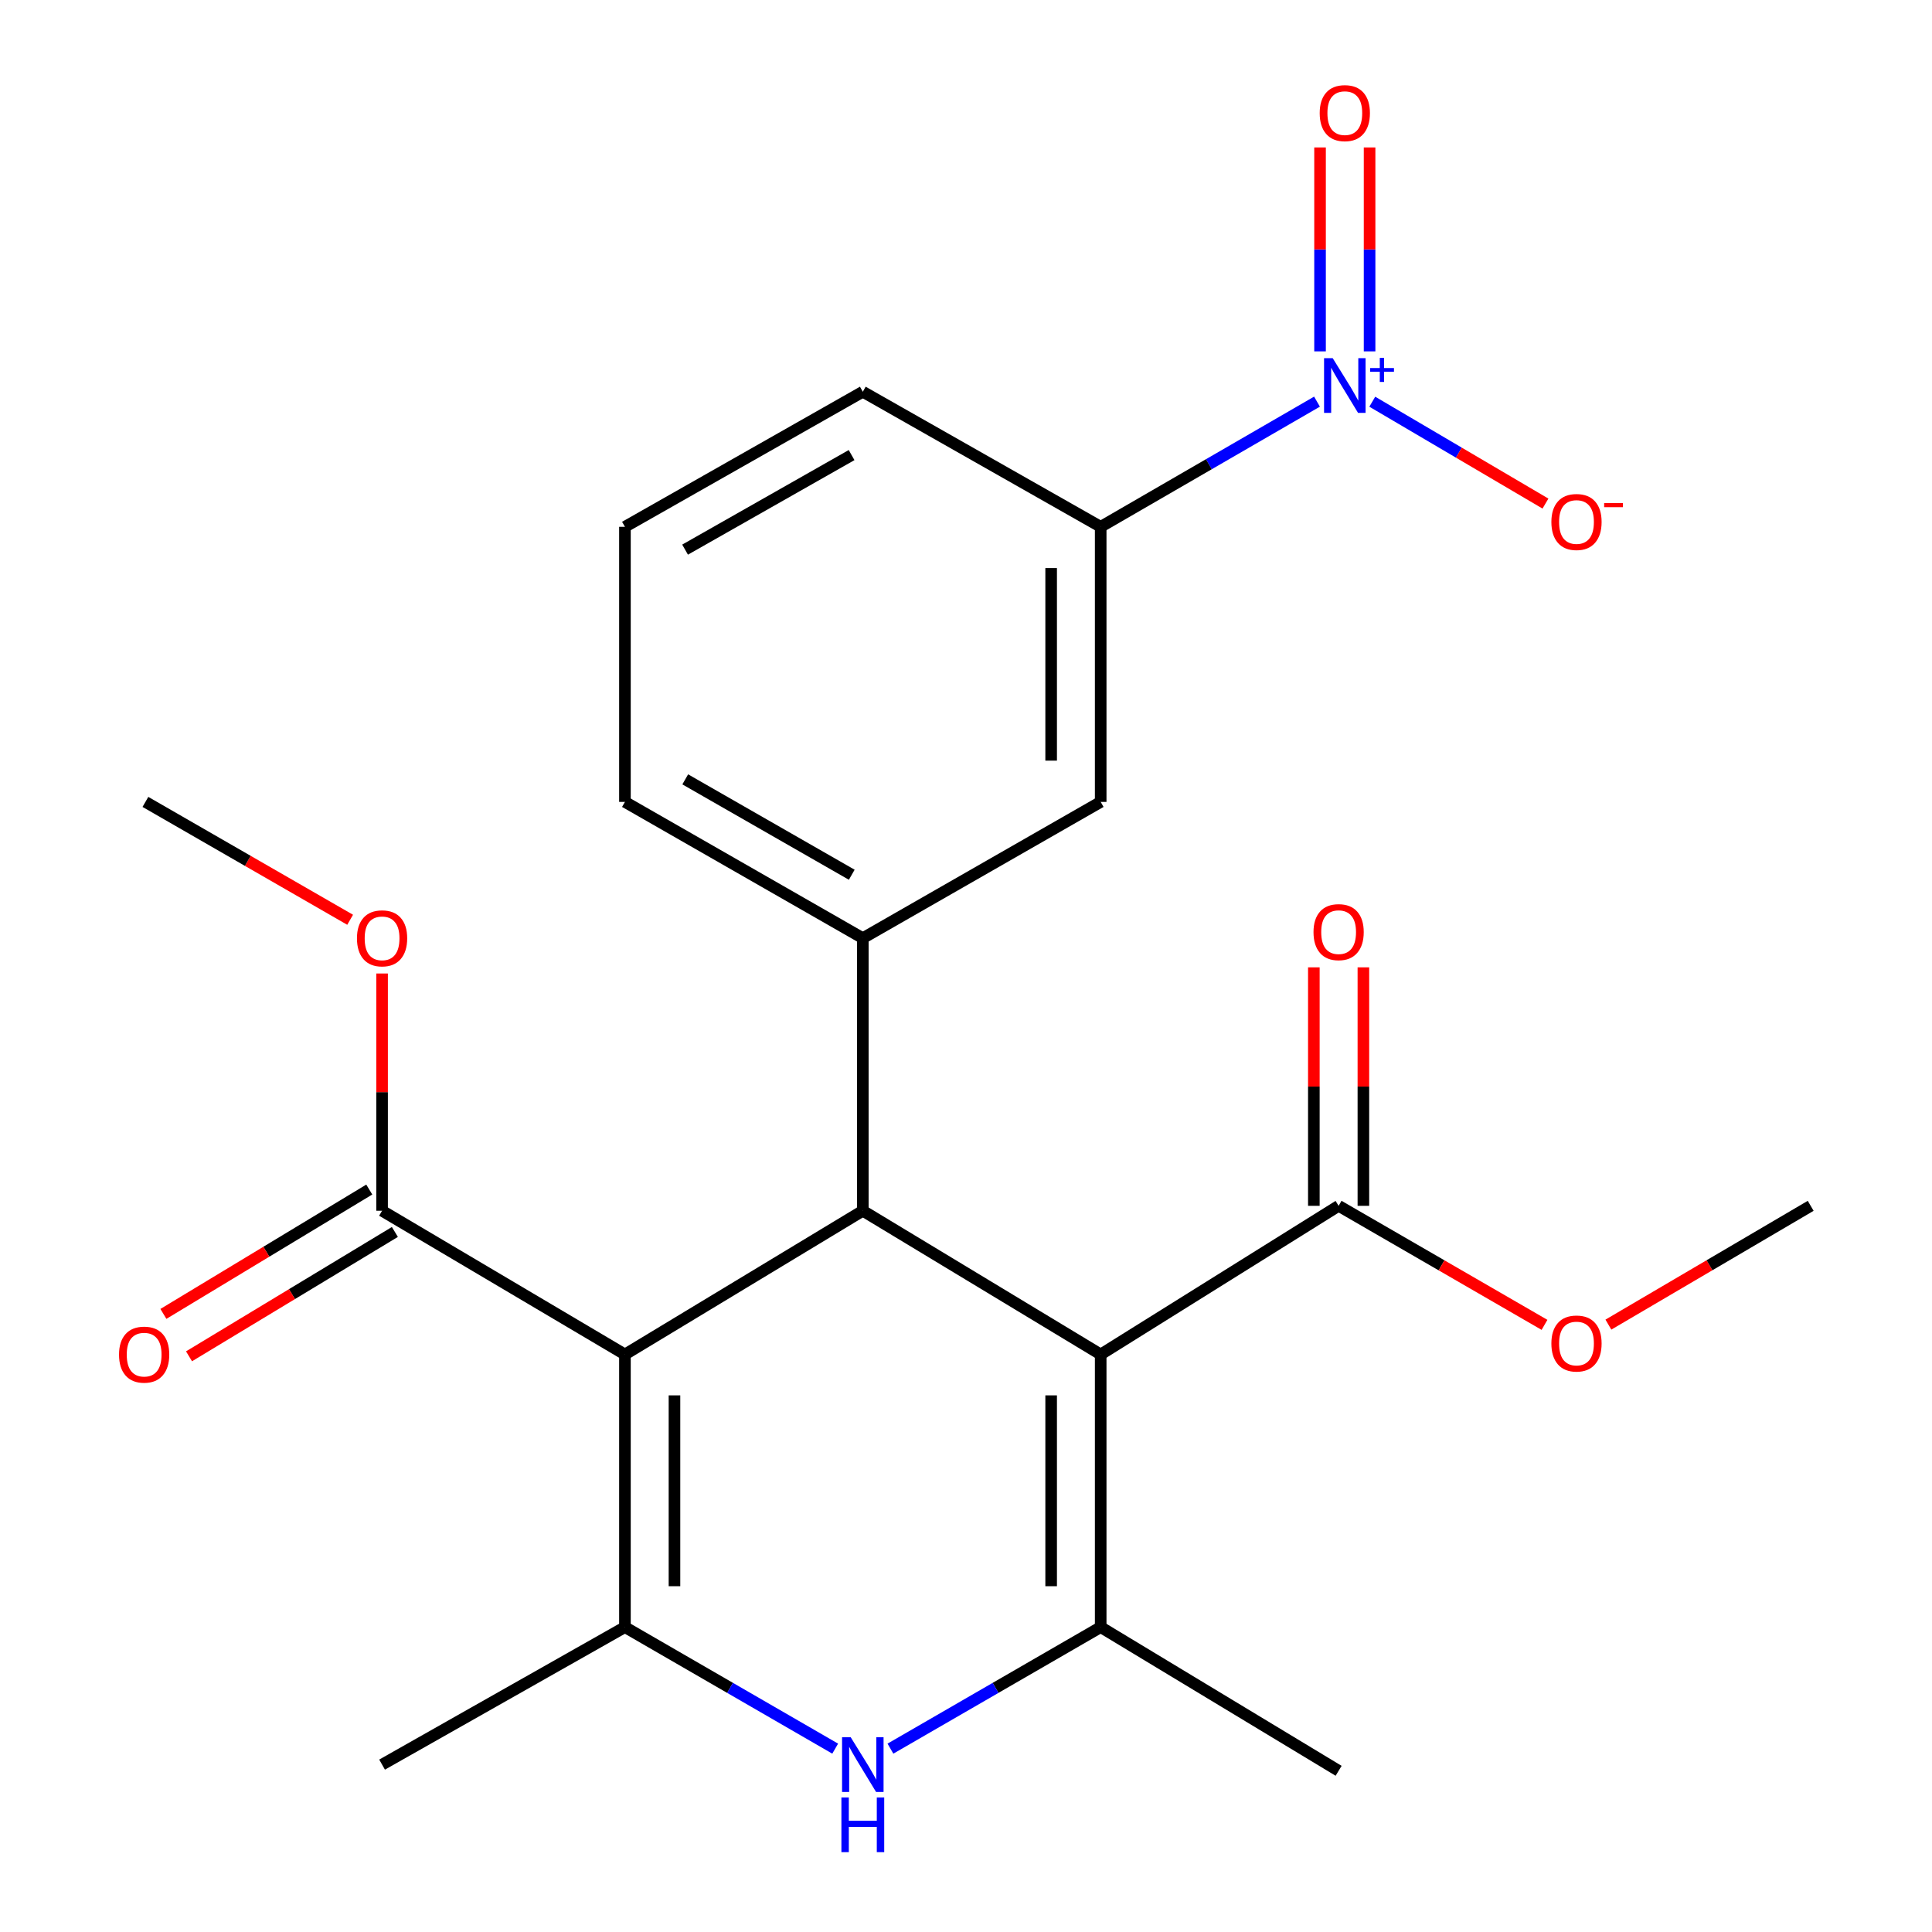 <?xml version='1.0' encoding='iso-8859-1'?>
<svg version='1.1' baseProfile='full'
              xmlns='http://www.w3.org/2000/svg'
                      xmlns:rdkit='http://www.rdkit.org/xml'
                      xmlns:xlink='http://www.w3.org/1999/xlink'
                  xml:space='preserve'
width='1000px' height='1000px' viewBox='0 0 1000 1000'>
<!-- END OF HEADER -->
<rect style='opacity:1.0;fill:#FFFFFF;stroke:none' width='1000' height='1000' x='0' y='0'> </rect>
<path class='bond-1' d='M 569.714,701.073 L 446.59,626.682' style='fill:none;fill-rule:evenodd;stroke:#000000;stroke-width:6px;stroke-linecap:butt;stroke-linejoin:miter;stroke-opacity:1' />
<path class='bond-2' d='M 569.714,701.073 L 569.714,842.189' style='fill:none;fill-rule:evenodd;stroke:#000000;stroke-width:6px;stroke-linecap:butt;stroke-linejoin:miter;stroke-opacity:1' />
<path class='bond-2' d='M 544.072,722.24 L 544.072,821.022' style='fill:none;fill-rule:evenodd;stroke:#000000;stroke-width:6px;stroke-linecap:butt;stroke-linejoin:miter;stroke-opacity:1' />
<path class='bond-7' d='M 569.714,701.073 L 692.867,624.133' style='fill:none;fill-rule:evenodd;stroke:#000000;stroke-width:6px;stroke-linecap:butt;stroke-linejoin:miter;stroke-opacity:1' />
<path class='bond-0' d='M 323.465,701.073 L 446.59,626.682' style='fill:none;fill-rule:evenodd;stroke:#000000;stroke-width:6px;stroke-linecap:butt;stroke-linejoin:miter;stroke-opacity:1' />
<path class='bond-8' d='M 323.465,701.073 L 197.763,626.682' style='fill:none;fill-rule:evenodd;stroke:#000000;stroke-width:6px;stroke-linecap:butt;stroke-linejoin:miter;stroke-opacity:1' />
<path class='bond-24' d='M 323.465,701.073 L 323.465,842.189' style='fill:none;fill-rule:evenodd;stroke:#000000;stroke-width:6px;stroke-linecap:butt;stroke-linejoin:miter;stroke-opacity:1' />
<path class='bond-24' d='M 349.107,722.24 L 349.107,821.022' style='fill:none;fill-rule:evenodd;stroke:#000000;stroke-width:6px;stroke-linecap:butt;stroke-linejoin:miter;stroke-opacity:1' />
<path class='bond-6' d='M 446.59,626.682 L 446.59,485.595' style='fill:none;fill-rule:evenodd;stroke:#000000;stroke-width:6px;stroke-linecap:butt;stroke-linejoin:miter;stroke-opacity:1' />
<path class='bond-4' d='M 569.714,842.189 L 515.299,873.643' style='fill:none;fill-rule:evenodd;stroke:#000000;stroke-width:6px;stroke-linecap:butt;stroke-linejoin:miter;stroke-opacity:1' />
<path class='bond-4' d='M 515.299,873.643 L 460.885,905.096' style='fill:none;fill-rule:evenodd;stroke:#0000FF;stroke-width:6px;stroke-linecap:butt;stroke-linejoin:miter;stroke-opacity:1' />
<path class='bond-17' d='M 569.714,842.189 L 692.867,916.565' style='fill:none;fill-rule:evenodd;stroke:#000000;stroke-width:6px;stroke-linecap:butt;stroke-linejoin:miter;stroke-opacity:1' />
<path class='bond-3' d='M 323.465,842.189 L 377.88,873.643' style='fill:none;fill-rule:evenodd;stroke:#000000;stroke-width:6px;stroke-linecap:butt;stroke-linejoin:miter;stroke-opacity:1' />
<path class='bond-3' d='M 377.88,873.643 L 432.294,905.096' style='fill:none;fill-rule:evenodd;stroke:#0000FF;stroke-width:6px;stroke-linecap:butt;stroke-linejoin:miter;stroke-opacity:1' />
<path class='bond-18' d='M 323.465,842.189 L 197.763,913.36' style='fill:none;fill-rule:evenodd;stroke:#000000;stroke-width:6px;stroke-linecap:butt;stroke-linejoin:miter;stroke-opacity:1' />
<path class='bond-5' d='M 681.682,207.886 L 625.698,240.283' style='fill:none;fill-rule:evenodd;stroke:#0000FF;stroke-width:6px;stroke-linecap:butt;stroke-linejoin:miter;stroke-opacity:1' />
<path class='bond-5' d='M 625.698,240.283 L 569.714,272.681' style='fill:none;fill-rule:evenodd;stroke:#000000;stroke-width:6px;stroke-linecap:butt;stroke-linejoin:miter;stroke-opacity:1' />
<path class='bond-11' d='M 710.29,207.922 L 755.108,234.287' style='fill:none;fill-rule:evenodd;stroke:#0000FF;stroke-width:6px;stroke-linecap:butt;stroke-linejoin:miter;stroke-opacity:1' />
<path class='bond-11' d='M 755.108,234.287 L 799.925,260.651' style='fill:none;fill-rule:evenodd;stroke:#FF0000;stroke-width:6px;stroke-linecap:butt;stroke-linejoin:miter;stroke-opacity:1' />
<path class='bond-12' d='M 708.893,181.871 L 708.893,129.093' style='fill:none;fill-rule:evenodd;stroke:#0000FF;stroke-width:6px;stroke-linecap:butt;stroke-linejoin:miter;stroke-opacity:1' />
<path class='bond-12' d='M 708.893,129.093 L 708.893,76.316' style='fill:none;fill-rule:evenodd;stroke:#FF0000;stroke-width:6px;stroke-linecap:butt;stroke-linejoin:miter;stroke-opacity:1' />
<path class='bond-12' d='M 683.251,181.871 L 683.251,129.093' style='fill:none;fill-rule:evenodd;stroke:#0000FF;stroke-width:6px;stroke-linecap:butt;stroke-linejoin:miter;stroke-opacity:1' />
<path class='bond-12' d='M 683.251,129.093 L 683.251,76.316' style='fill:none;fill-rule:evenodd;stroke:#FF0000;stroke-width:6px;stroke-linecap:butt;stroke-linejoin:miter;stroke-opacity:1' />
<path class='bond-10' d='M 446.59,485.595 L 569.714,415.065' style='fill:none;fill-rule:evenodd;stroke:#000000;stroke-width:6px;stroke-linecap:butt;stroke-linejoin:miter;stroke-opacity:1' />
<path class='bond-19' d='M 446.59,485.595 L 323.465,415.065' style='fill:none;fill-rule:evenodd;stroke:#000000;stroke-width:6px;stroke-linecap:butt;stroke-linejoin:miter;stroke-opacity:1' />
<path class='bond-19' d='M 440.867,452.765 L 354.68,403.394' style='fill:none;fill-rule:evenodd;stroke:#000000;stroke-width:6px;stroke-linecap:butt;stroke-linejoin:miter;stroke-opacity:1' />
<path class='bond-13' d='M 705.688,624.133 L 705.688,562.413' style='fill:none;fill-rule:evenodd;stroke:#000000;stroke-width:6px;stroke-linecap:butt;stroke-linejoin:miter;stroke-opacity:1' />
<path class='bond-13' d='M 705.688,562.413 L 705.688,500.693' style='fill:none;fill-rule:evenodd;stroke:#FF0000;stroke-width:6px;stroke-linecap:butt;stroke-linejoin:miter;stroke-opacity:1' />
<path class='bond-13' d='M 680.046,624.133 L 680.046,562.413' style='fill:none;fill-rule:evenodd;stroke:#000000;stroke-width:6px;stroke-linecap:butt;stroke-linejoin:miter;stroke-opacity:1' />
<path class='bond-13' d='M 680.046,562.413 L 680.046,500.693' style='fill:none;fill-rule:evenodd;stroke:#FF0000;stroke-width:6px;stroke-linecap:butt;stroke-linejoin:miter;stroke-opacity:1' />
<path class='bond-15' d='M 692.867,624.133 L 746.151,654.939' style='fill:none;fill-rule:evenodd;stroke:#000000;stroke-width:6px;stroke-linecap:butt;stroke-linejoin:miter;stroke-opacity:1' />
<path class='bond-15' d='M 746.151,654.939 L 799.435,685.746' style='fill:none;fill-rule:evenodd;stroke:#FF0000;stroke-width:6px;stroke-linecap:butt;stroke-linejoin:miter;stroke-opacity:1' />
<path class='bond-14' d='M 191.134,615.708 L 137.856,647.891' style='fill:none;fill-rule:evenodd;stroke:#000000;stroke-width:6px;stroke-linecap:butt;stroke-linejoin:miter;stroke-opacity:1' />
<path class='bond-14' d='M 137.856,647.891 L 84.578,680.073' style='fill:none;fill-rule:evenodd;stroke:#FF0000;stroke-width:6px;stroke-linecap:butt;stroke-linejoin:miter;stroke-opacity:1' />
<path class='bond-14' d='M 204.392,637.657 L 151.114,669.839' style='fill:none;fill-rule:evenodd;stroke:#000000;stroke-width:6px;stroke-linecap:butt;stroke-linejoin:miter;stroke-opacity:1' />
<path class='bond-14' d='M 151.114,669.839 L 97.836,702.022' style='fill:none;fill-rule:evenodd;stroke:#FF0000;stroke-width:6px;stroke-linecap:butt;stroke-linejoin:miter;stroke-opacity:1' />
<path class='bond-16' d='M 197.763,626.682 L 197.763,565.282' style='fill:none;fill-rule:evenodd;stroke:#000000;stroke-width:6px;stroke-linecap:butt;stroke-linejoin:miter;stroke-opacity:1' />
<path class='bond-16' d='M 197.763,565.282 L 197.763,503.882' style='fill:none;fill-rule:evenodd;stroke:#FF0000;stroke-width:6px;stroke-linecap:butt;stroke-linejoin:miter;stroke-opacity:1' />
<path class='bond-9' d='M 569.714,272.681 L 569.714,415.065' style='fill:none;fill-rule:evenodd;stroke:#000000;stroke-width:6px;stroke-linecap:butt;stroke-linejoin:miter;stroke-opacity:1' />
<path class='bond-9' d='M 544.072,294.038 L 544.072,393.707' style='fill:none;fill-rule:evenodd;stroke:#000000;stroke-width:6px;stroke-linecap:butt;stroke-linejoin:miter;stroke-opacity:1' />
<path class='bond-25' d='M 569.714,272.681 L 446.59,202.764' style='fill:none;fill-rule:evenodd;stroke:#000000;stroke-width:6px;stroke-linecap:butt;stroke-linejoin:miter;stroke-opacity:1' />
<path class='bond-23' d='M 832.505,685.619 L 884.856,654.876' style='fill:none;fill-rule:evenodd;stroke:#FF0000;stroke-width:6px;stroke-linecap:butt;stroke-linejoin:miter;stroke-opacity:1' />
<path class='bond-23' d='M 884.856,654.876 L 937.206,624.133' style='fill:none;fill-rule:evenodd;stroke:#000000;stroke-width:6px;stroke-linecap:butt;stroke-linejoin:miter;stroke-opacity:1' />
<path class='bond-22' d='M 181.229,476.075 L 128.247,445.57' style='fill:none;fill-rule:evenodd;stroke:#FF0000;stroke-width:6px;stroke-linecap:butt;stroke-linejoin:miter;stroke-opacity:1' />
<path class='bond-22' d='M 128.247,445.57 L 75.265,415.065' style='fill:none;fill-rule:evenodd;stroke:#000000;stroke-width:6px;stroke-linecap:butt;stroke-linejoin:miter;stroke-opacity:1' />
<path class='bond-21' d='M 323.465,415.065 L 323.465,272.681' style='fill:none;fill-rule:evenodd;stroke:#000000;stroke-width:6px;stroke-linecap:butt;stroke-linejoin:miter;stroke-opacity:1' />
<path class='bond-20' d='M 446.59,202.764 L 323.465,272.681' style='fill:none;fill-rule:evenodd;stroke:#000000;stroke-width:6px;stroke-linecap:butt;stroke-linejoin:miter;stroke-opacity:1' />
<path class='bond-20' d='M 440.783,235.549 L 354.596,284.491' style='fill:none;fill-rule:evenodd;stroke:#000000;stroke-width:6px;stroke-linecap:butt;stroke-linejoin:miter;stroke-opacity:1' />
<path  class='atom-5' d='M 440.33 899.2
L 449.61 914.2
Q 450.53 915.68, 452.01 918.36
Q 453.49 921.04, 453.57 921.2
L 453.57 899.2
L 457.33 899.2
L 457.33 927.52
L 453.45 927.52
L 443.49 911.12
Q 442.33 909.2, 441.09 907
Q 439.89 904.8, 439.53 904.12
L 439.53 927.52
L 435.85 927.52
L 435.85 899.2
L 440.33 899.2
' fill='#0000FF'/>
<path  class='atom-5' d='M 435.51 930.352
L 439.35 930.352
L 439.35 942.392
L 453.83 942.392
L 453.83 930.352
L 457.67 930.352
L 457.67 958.672
L 453.83 958.672
L 453.83 945.592
L 439.35 945.592
L 439.35 958.672
L 435.51 958.672
L 435.51 930.352
' fill='#0000FF'/>
<path  class='atom-6' d='M 689.812 185.398
L 699.092 200.398
Q 700.012 201.878, 701.492 204.558
Q 702.972 207.238, 703.052 207.398
L 703.052 185.398
L 706.812 185.398
L 706.812 213.718
L 702.932 213.718
L 692.972 197.318
Q 691.812 195.398, 690.572 193.198
Q 689.372 190.998, 689.012 190.318
L 689.012 213.718
L 685.332 213.718
L 685.332 185.398
L 689.812 185.398
' fill='#0000FF'/>
<path  class='atom-6' d='M 709.188 190.503
L 714.177 190.503
L 714.177 185.25
L 716.395 185.25
L 716.395 190.503
L 721.517 190.503
L 721.517 192.404
L 716.395 192.404
L 716.395 197.684
L 714.177 197.684
L 714.177 192.404
L 709.188 192.404
L 709.188 190.503
' fill='#0000FF'/>
<path  class='atom-12' d='M 802.991 270.182
Q 802.991 263.382, 806.351 259.582
Q 809.711 255.782, 815.991 255.782
Q 822.271 255.782, 825.631 259.582
Q 828.991 263.382, 828.991 270.182
Q 828.991 277.062, 825.591 280.982
Q 822.191 284.862, 815.991 284.862
Q 809.751 284.862, 806.351 280.982
Q 802.991 277.102, 802.991 270.182
M 815.991 281.662
Q 820.311 281.662, 822.631 278.782
Q 824.991 275.862, 824.991 270.182
Q 824.991 264.622, 822.631 261.822
Q 820.311 258.982, 815.991 258.982
Q 811.671 258.982, 809.311 261.782
Q 806.991 264.582, 806.991 270.182
Q 806.991 275.902, 809.311 278.782
Q 811.671 281.662, 815.991 281.662
' fill='#FF0000'/>
<path  class='atom-12' d='M 830.311 260.405
L 840 260.405
L 840 262.517
L 830.311 262.517
L 830.311 260.405
' fill='#FF0000'/>
<path  class='atom-13' d='M 683.072 58.55
Q 683.072 51.751, 686.432 47.95
Q 689.792 44.151, 696.072 44.151
Q 702.352 44.151, 705.712 47.95
Q 709.072 51.751, 709.072 58.55
Q 709.072 65.43, 705.672 69.35
Q 702.272 73.231, 696.072 73.231
Q 689.832 73.231, 686.432 69.35
Q 683.072 65.471, 683.072 58.55
M 696.072 70.031
Q 700.392 70.031, 702.712 67.15
Q 705.072 64.231, 705.072 58.55
Q 705.072 52.99, 702.712 50.191
Q 700.392 47.35, 696.072 47.35
Q 691.752 47.35, 689.392 50.151
Q 687.072 52.95, 687.072 58.55
Q 687.072 64.27, 689.392 67.15
Q 691.752 70.031, 696.072 70.031
' fill='#FF0000'/>
<path  class='atom-14' d='M 679.867 482.469
Q 679.867 475.669, 683.227 471.869
Q 686.587 468.069, 692.867 468.069
Q 699.147 468.069, 702.507 471.869
Q 705.867 475.669, 705.867 482.469
Q 705.867 489.349, 702.467 493.269
Q 699.067 497.149, 692.867 497.149
Q 686.627 497.149, 683.227 493.269
Q 679.867 489.389, 679.867 482.469
M 692.867 493.949
Q 697.187 493.949, 699.507 491.069
Q 701.867 488.149, 701.867 482.469
Q 701.867 476.909, 699.507 474.109
Q 697.187 471.269, 692.867 471.269
Q 688.547 471.269, 686.187 474.069
Q 683.867 476.869, 683.867 482.469
Q 683.867 488.189, 686.187 491.069
Q 688.547 493.949, 692.867 493.949
' fill='#FF0000'/>
<path  class='atom-15' d='M 61.61 701.153
Q 61.61 694.353, 64.97 690.553
Q 68.33 686.753, 74.61 686.753
Q 80.89 686.753, 84.25 690.553
Q 87.61 694.353, 87.61 701.153
Q 87.61 708.033, 84.21 711.953
Q 80.81 715.833, 74.61 715.833
Q 68.37 715.833, 64.97 711.953
Q 61.61 708.073, 61.61 701.153
M 74.61 712.633
Q 78.93 712.633, 81.25 709.753
Q 83.61 706.833, 83.61 701.153
Q 83.61 695.593, 81.25 692.793
Q 78.93 689.953, 74.61 689.953
Q 70.29 689.953, 67.93 692.753
Q 65.61 695.553, 65.61 701.153
Q 65.61 706.873, 67.93 709.753
Q 70.29 712.633, 74.61 712.633
' fill='#FF0000'/>
<path  class='atom-16' d='M 802.991 695.397
Q 802.991 688.597, 806.351 684.797
Q 809.711 680.997, 815.991 680.997
Q 822.271 680.997, 825.631 684.797
Q 828.991 688.597, 828.991 695.397
Q 828.991 702.277, 825.591 706.197
Q 822.191 710.077, 815.991 710.077
Q 809.751 710.077, 806.351 706.197
Q 802.991 702.317, 802.991 695.397
M 815.991 706.877
Q 820.311 706.877, 822.631 703.997
Q 824.991 701.077, 824.991 695.397
Q 824.991 689.837, 822.631 687.037
Q 820.311 684.197, 815.991 684.197
Q 811.671 684.197, 809.311 686.997
Q 806.991 689.797, 806.991 695.397
Q 806.991 701.117, 809.311 703.997
Q 811.671 706.877, 815.991 706.877
' fill='#FF0000'/>
<path  class='atom-17' d='M 184.763 485.675
Q 184.763 478.875, 188.123 475.075
Q 191.483 471.275, 197.763 471.275
Q 204.043 471.275, 207.403 475.075
Q 210.763 478.875, 210.763 485.675
Q 210.763 492.555, 207.363 496.475
Q 203.963 500.355, 197.763 500.355
Q 191.523 500.355, 188.123 496.475
Q 184.763 492.595, 184.763 485.675
M 197.763 497.155
Q 202.083 497.155, 204.403 494.275
Q 206.763 491.355, 206.763 485.675
Q 206.763 480.115, 204.403 477.315
Q 202.083 474.475, 197.763 474.475
Q 193.443 474.475, 191.083 477.275
Q 188.763 480.075, 188.763 485.675
Q 188.763 491.395, 191.083 494.275
Q 193.443 497.155, 197.763 497.155
' fill='#FF0000'/>
</svg>
